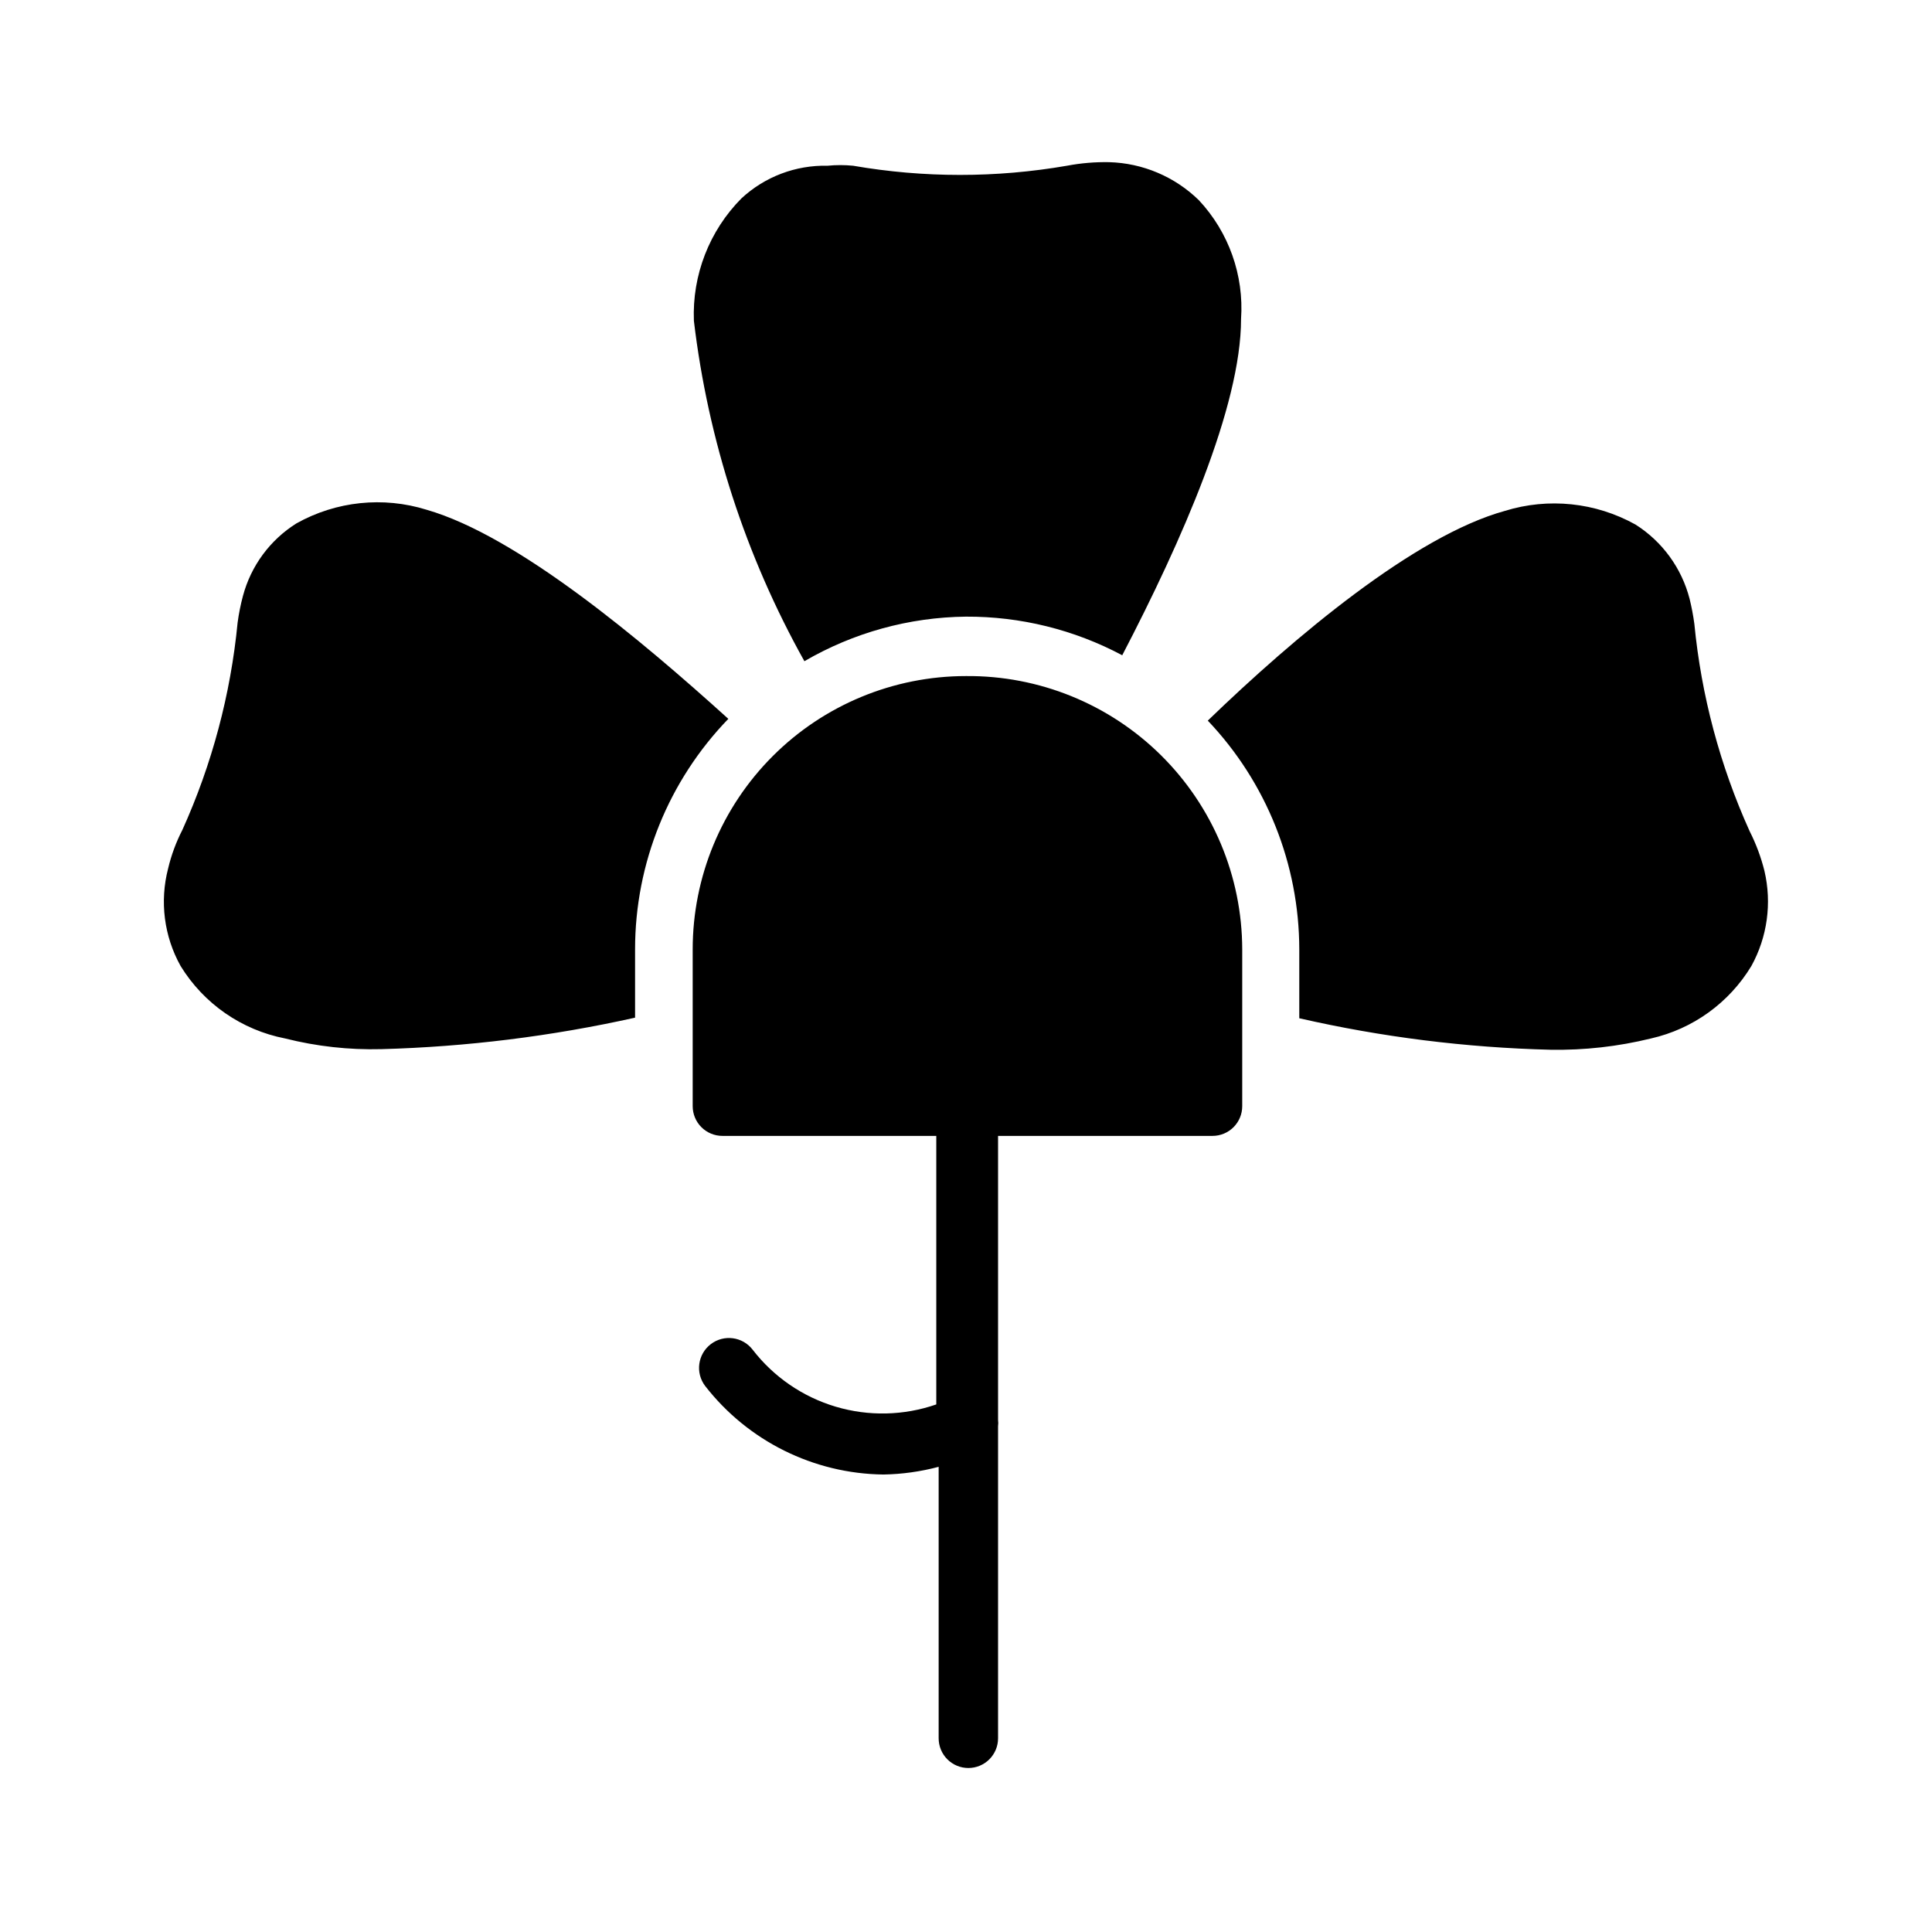 <?xml version="1.0" encoding="UTF-8"?>
<!-- Uploaded to: ICON Repo, www.svgrepo.com, Generator: ICON Repo Mixer Tools -->
<svg fill="#000000" width="800px" height="800px" version="1.1" viewBox="144 144 512 512" xmlns="http://www.w3.org/2000/svg">
 <path d="m337.02 334.5c-15.855 16.383-24.719 38.289-24.719 61.086v18.105c-22.09 4.926-44.602 7.723-67.227 8.344-8.594 0.223-17.172-0.73-25.508-2.832-11.52-2.238-21.57-9.207-27.707-19.207-4.387-7.863-5.57-17.109-3.309-25.82 0.84-3.555 2.109-6.988 3.781-10.234 7.856-17.391 12.801-35.953 14.641-54.949 0.32-2.387 0.793-4.754 1.418-7.082 2.125-7.965 7.188-14.828 14.168-19.207 10.512-5.887 22.977-7.195 34.48-3.621 24.09 6.926 56.836 34.477 79.98 55.418zm62.977-27.078v-0.004c14.434-0.066 28.664 3.449 41.406 10.234 15.742-30.23 31.488-65.969 31.488-89.109 0.801-11.594-3.246-23-11.18-31.488-6.375-6.231-14.863-9.828-23.773-10.078-3.75-0.07-7.496 0.246-11.18 0.945-18.75 3.246-37.922 3.246-56.676 0-2.254-0.223-4.519-0.223-6.769 0-8.449-0.195-16.641 2.91-22.832 8.66-8.516 8.594-13.074 20.344-12.594 32.434 3.762 31.695 13.715 62.348 29.285 90.211 13.008-7.578 27.766-11.648 42.824-11.809zm211.6 67.383c-0.91-3.652-2.231-7.191-3.934-10.551-7.856-17.391-12.805-35.953-14.645-54.945-0.301-2.227-0.719-4.434-1.258-6.613-2.102-8.141-7.223-15.18-14.328-19.68-10.566-5.891-23.082-7.199-34.637-3.621-23.93 6.613-55.734 33.379-78.719 55.578 15.539 16.355 24.215 38.051 24.246 60.613v18.262c21.863 4.996 44.176 7.789 66.598 8.348 8.961 0.152 17.902-0.855 26.605-2.992 11.113-2.516 20.719-9.453 26.609-19.207 4.231-7.68 5.465-16.656 3.461-25.191zm-211.6-51.641c-19.211 0-37.629 7.629-51.211 21.211-13.582 13.582-21.215 32.004-21.215 51.211v41.566c0 2.086 0.832 4.09 2.309 5.566 1.477 1.473 3.477 2.305 5.566 2.305h56.68v71.164h-0.004c-8.602 2.988-17.93 3.195-26.656 0.598-8.73-2.598-16.422-7.875-21.992-15.086-2.652-3.477-7.621-4.144-11.098-1.492-3.481 2.652-4.148 7.621-1.496 11.098 11.355 14.598 28.738 23.234 47.23 23.457 4.945-0.082 9.863-0.77 14.645-2.043v71.949c0 2.086 0.828 4.09 2.305 5.566 1.477 1.477 3.477 2.305 5.566 2.305 2.086 0 4.09-0.828 5.566-2.305 1.477-1.477 2.305-3.481 2.305-5.566v-82.656c0.078-0.574 0.078-1.156 0-1.734v-75.254h56.836c2.09 0 4.09-0.832 5.566-2.305 1.477-1.477 2.305-3.481 2.305-5.566v-41.566c-0.039-19.332-7.793-37.848-21.535-51.445-13.742-13.594-32.344-21.145-51.672-20.977z"/>
</svg>
